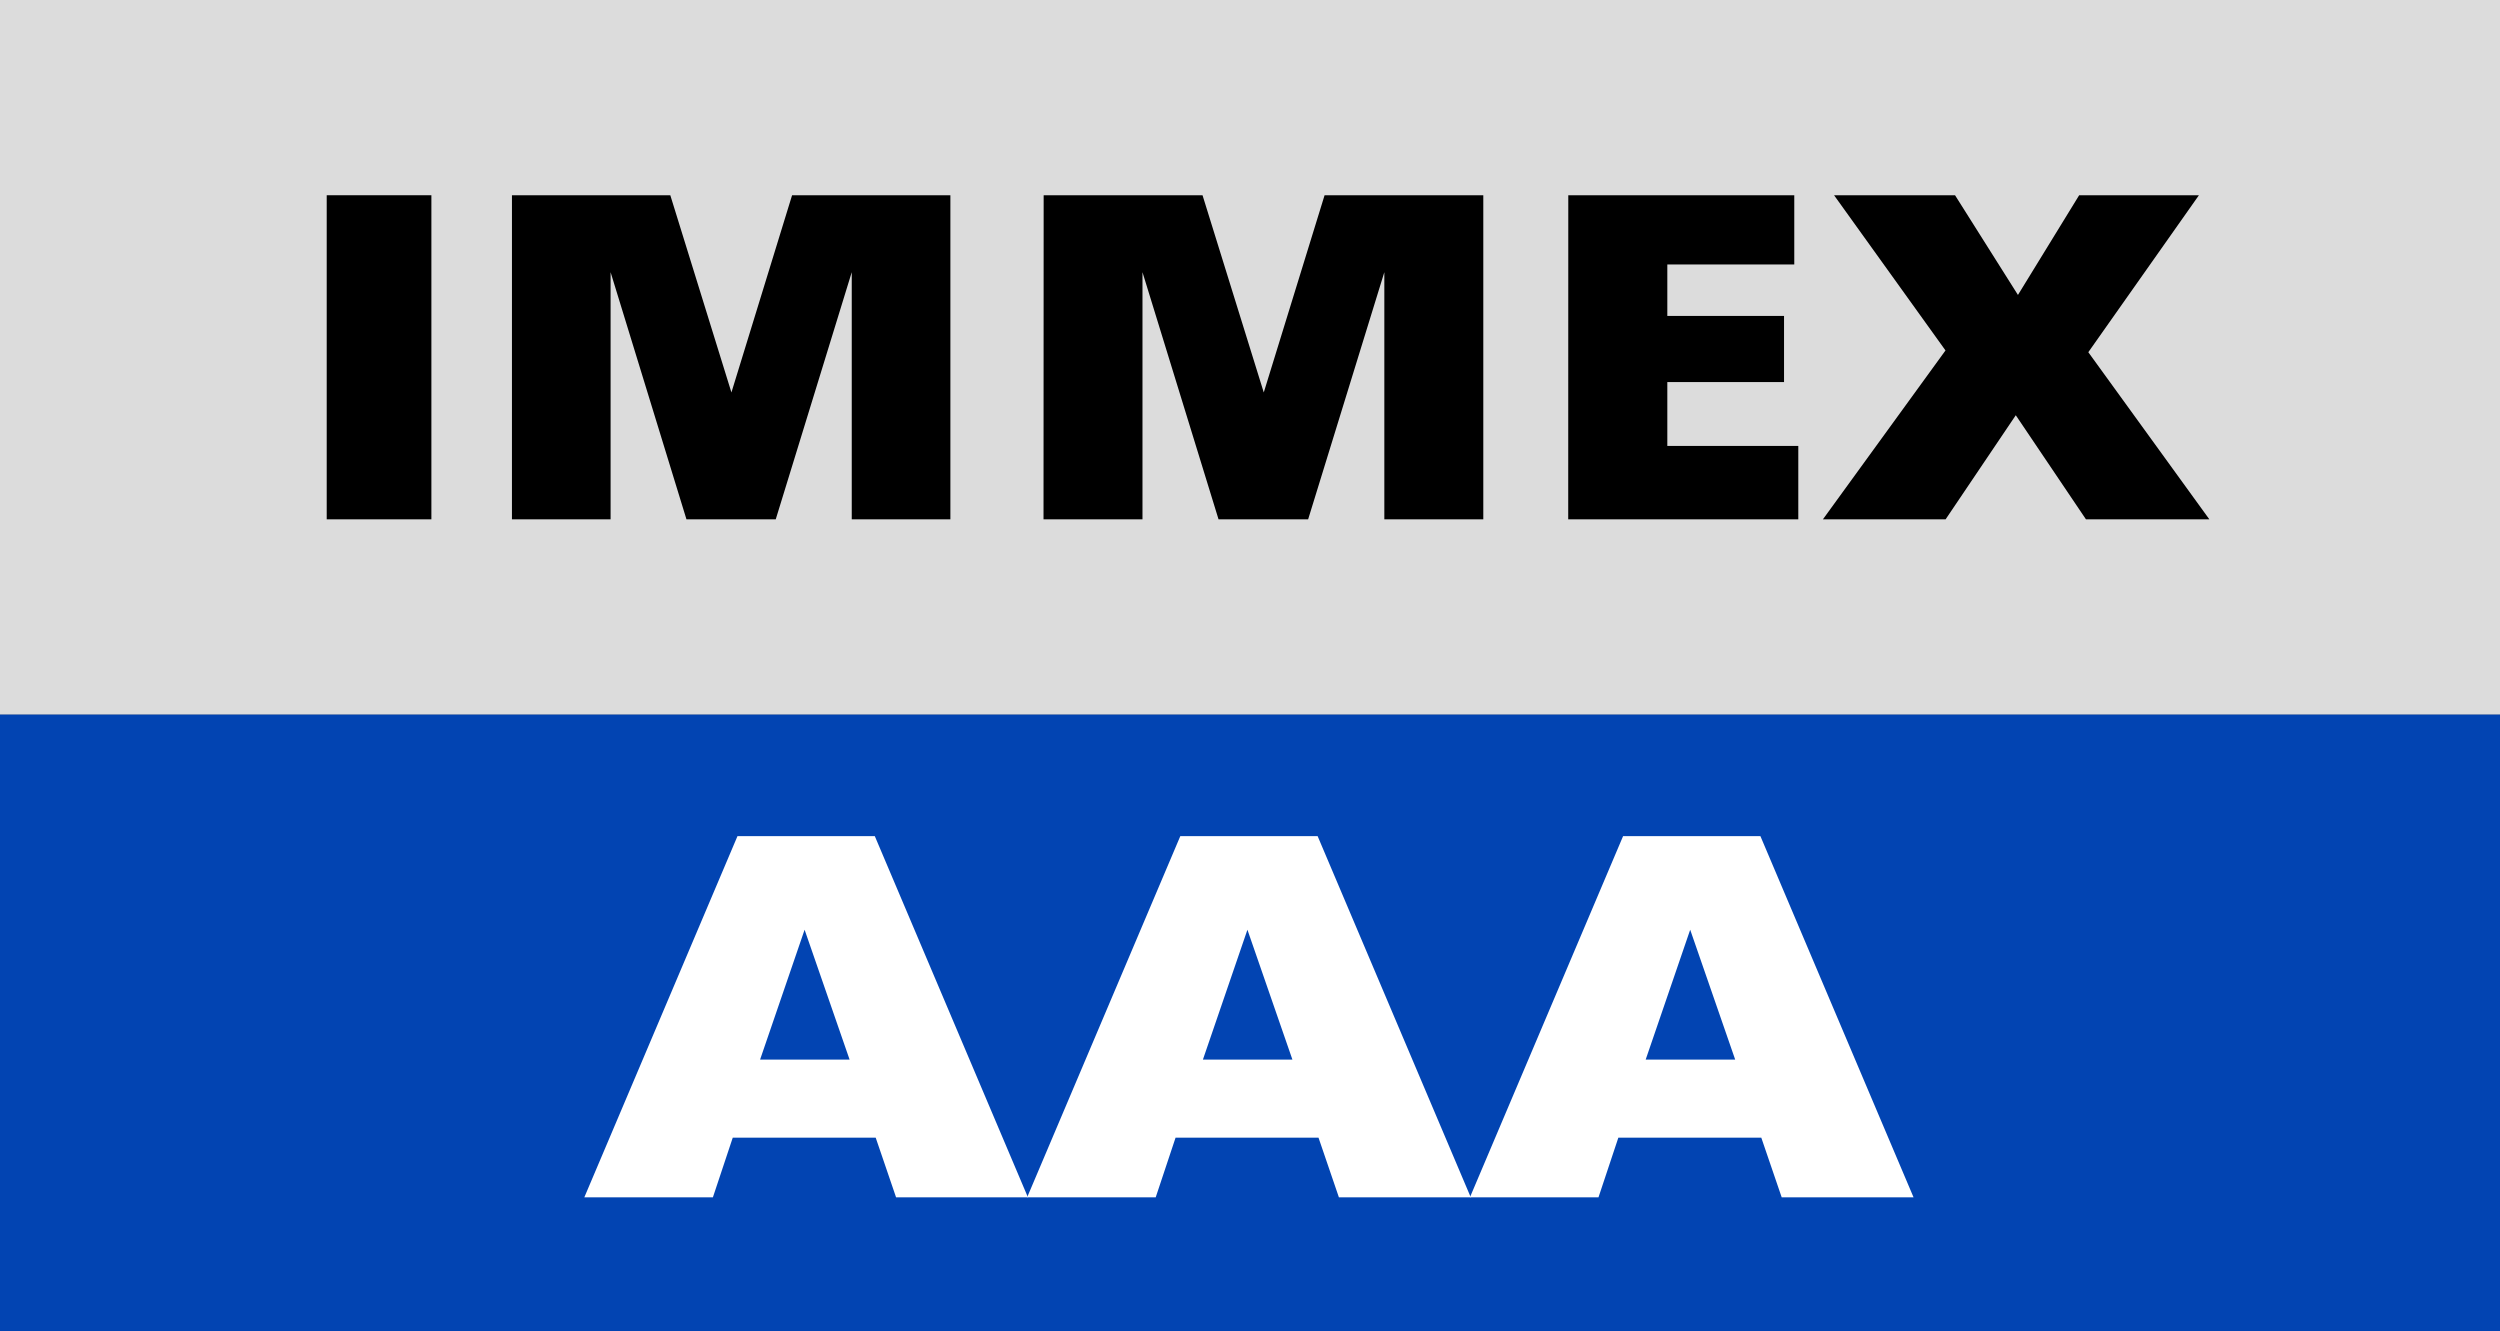 <svg id="Group_234" data-name="Group 234" xmlns="http://www.w3.org/2000/svg" width="171.788" height="91.492" viewBox="0 0 171.788 91.492">
  <rect x="0" y="0" width="171.788" height="91.492" fill="#808080" stroke="none"/>
  <rect id="Rectangle_14" data-name="Rectangle 14" width="171.788" height="49.104" fill="#dcdcdc"/>
  <rect id="Rectangle_15" data-name="Rectangle 15" width="171.788" height="42.389" transform="translate(0 49.103)" fill="#0244b2"/>
  <g id="Group_194" data-name="Group 194" transform="translate(22.45 13.416)">
    <path id="Path_361" data-name="Path 361" d="M1289.632,2404.207h7.193v22.27h-7.193Z" transform="translate(-1289.632 -2404.207)"/>
    <path id="Path_362" data-name="Path 362" d="M1345.119,2404.207H1356l4.2,13.551,4.168-13.551h10.878v22.27h-6.778v-16.983l-5.223,16.983h-6.135l-5.213-16.983v16.983h-6.779Z" transform="translate(-1332.39 -2404.207)"/>
    <path id="Path_363" data-name="Path 363" d="M1504.383,2404.207H1515.3l4.208,13.551,4.179-13.551h10.906v22.27h-6.8v-16.983l-5.236,16.983H1516.4l-5.226-16.983v16.983h-6.8Z" transform="translate(-1455.118 -2404.207)"/>
    <path id="Path_364" data-name="Path 364" d="M1661.532,2404.207h15.529v4.755h-8.724v3.54h8.02v4.542h-8.02v4.391h9v5.043h-15.81Z" transform="translate(-1576.217 -2404.207)"/>
    <path id="Path_365" data-name="Path 365" d="M1738.567,2404.207h8.313l4.323,6.851,4.206-6.851h8.229l-7.6,10.786,8.318,11.485h-8.479l-4.823-7.154-4.823,7.154H1737.8l8.424-11.606Z" transform="translate(-1634.989 -2404.207)"/>
  </g>
  <g id="Group_195" data-name="Group 195" transform="translate(40.151 57.454)">
    <path id="Path_366" data-name="Path 366" d="M1386.815,2651.241h-9.823l-1.365,4.1h-8.835l10.524-24.819h9.438l10.522,24.819h-9.061Zm-1.795-5.367-3.091-8.922-3.058,8.922Z" transform="translate(-1366.792 -2630.519)" fill="#fff"/>
    <path id="Path_367" data-name="Path 367" d="M1519.451,2651.241h-9.823l-1.365,4.1h-8.835l10.525-24.819h9.438l10.522,24.819h-9.061Zm-1.794-5.367-3.091-8.922-3.058,8.922Z" transform="translate(-1469 -2630.519)" fill="#fff"/>
    <path id="Path_368" data-name="Path 368" d="M1652.087,2651.241h-9.823l-1.365,4.1h-8.834l10.524-24.819h9.438l10.523,24.819h-9.061Zm-1.795-5.367-3.091-8.922-3.058,8.922Z" transform="translate(-1571.21 -2630.519)" fill="#fff"/>
  </g>
</svg>
